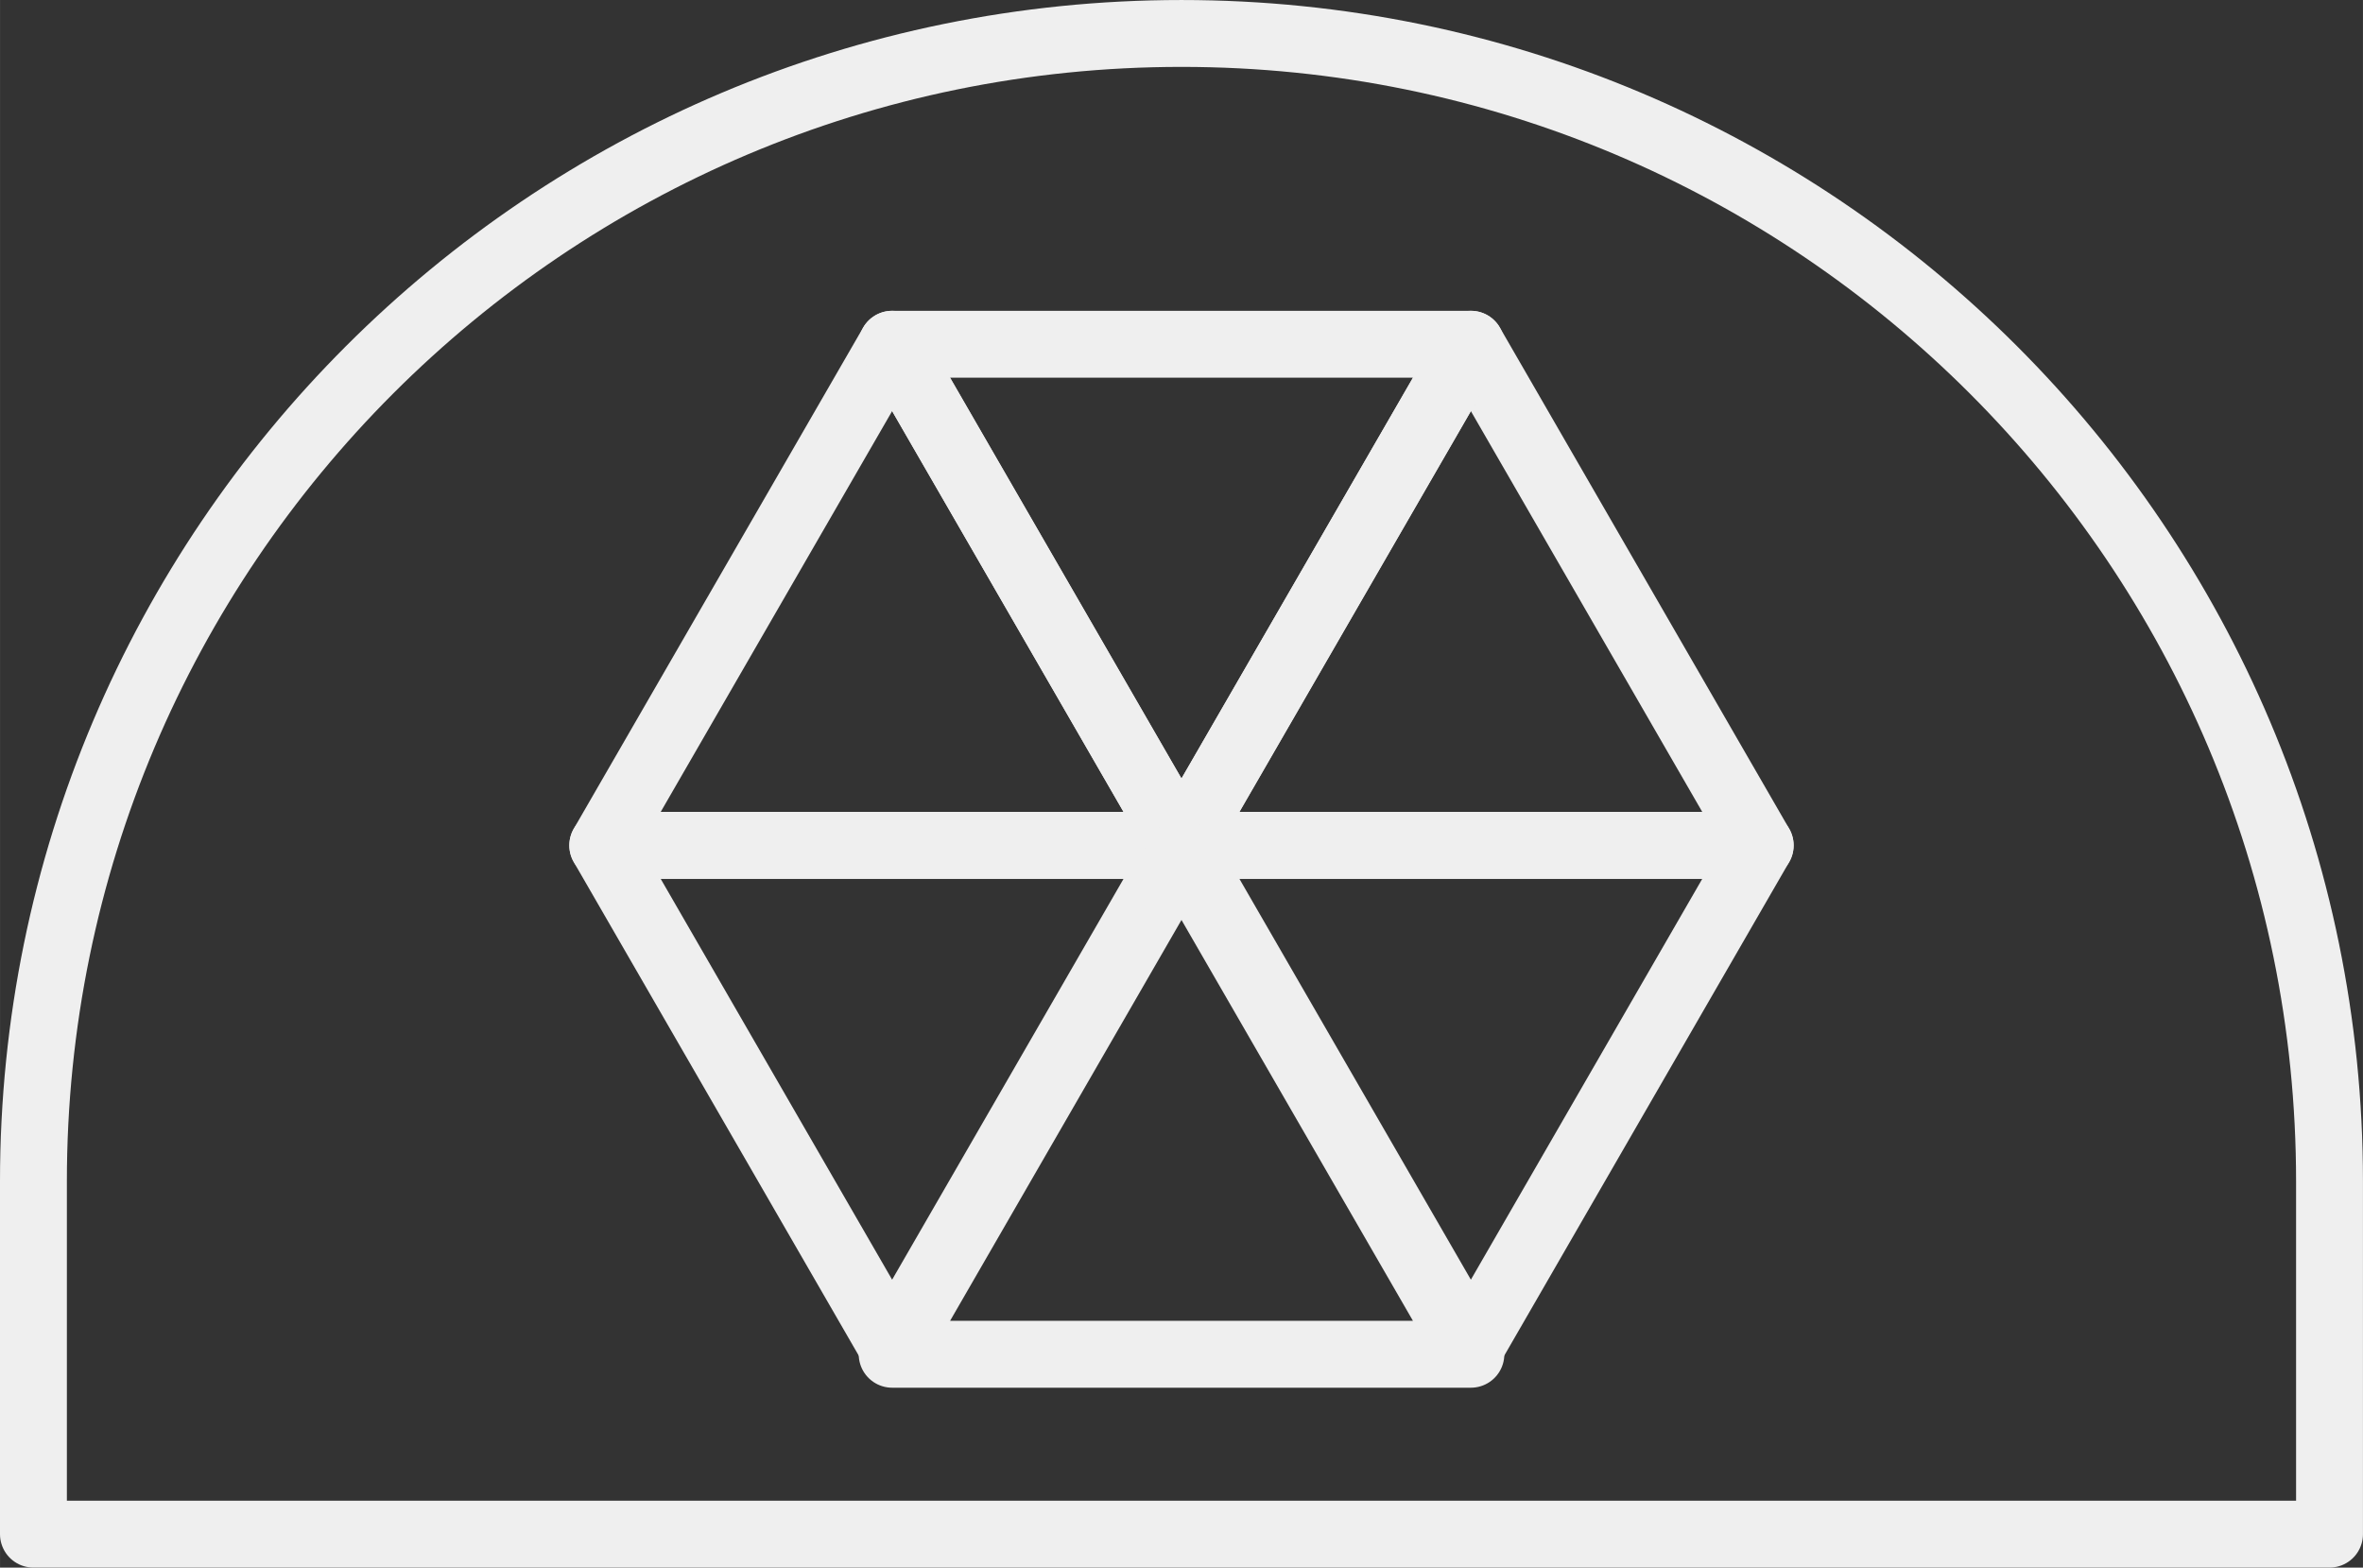 <?xml version="1.0" encoding="UTF-8"?> <svg xmlns="http://www.w3.org/2000/svg" xmlns:xlink="http://www.w3.org/1999/xlink" xmlns:xodm="http://www.corel.com/coreldraw/odm/2003" xml:space="preserve" width="17.949mm" height="11.908mm" version="1.1" style="shape-rendering:geometricPrecision; text-rendering:geometricPrecision; image-rendering:optimizeQuality; fill-rule:evenodd; clip-rule:evenodd" viewBox="0 0 533.17 353.73"><rect x="0" y="0" width="533.17" height="353.73" fill="#333333" stroke="none"/> <defs> <style type="text/css"> .str0 {stroke:#EFEFEF;stroke-width:15.09;stroke-linejoin:round;stroke-miterlimit:10} .fil0 {fill:none;fill-rule:nonzero} </style> </defs> <g id="Слой_x0020_1">  <g id="_2821158886688"> <polygon class="fil0 str0" points="331.88,77.68 397.16,190.76 266.58,190.76 "></polygon> <polygon class="fil0 str0" points="201.29,77.68 266.58,190.76 136,190.76 "></polygon> <polygon class="fil0 str0" points="331.88,303.85 266.58,190.76 397.16,190.76 "></polygon> <polygon class="fil0 str0" points="201.29,303.85 136,190.76 266.58,190.76 "></polygon> <polygon class="fil0 str0" points="266.58,190.76 201.3,77.68 331.88,77.68 "></polygon> <polygon class="fil0 str0" points="266.58,192.5 201.3,305.59 331.88,305.59 "></polygon> <path class="fil0 str0" d="M525.62 266.59c0,-143.06 -115.97,-259.04 -259.04,-259.04 -143.06,0 -259.04,115.98 -259.04,259.04l0 79.59 518.08 0 0 -79.59z"></path> </g> </g> </svg> 